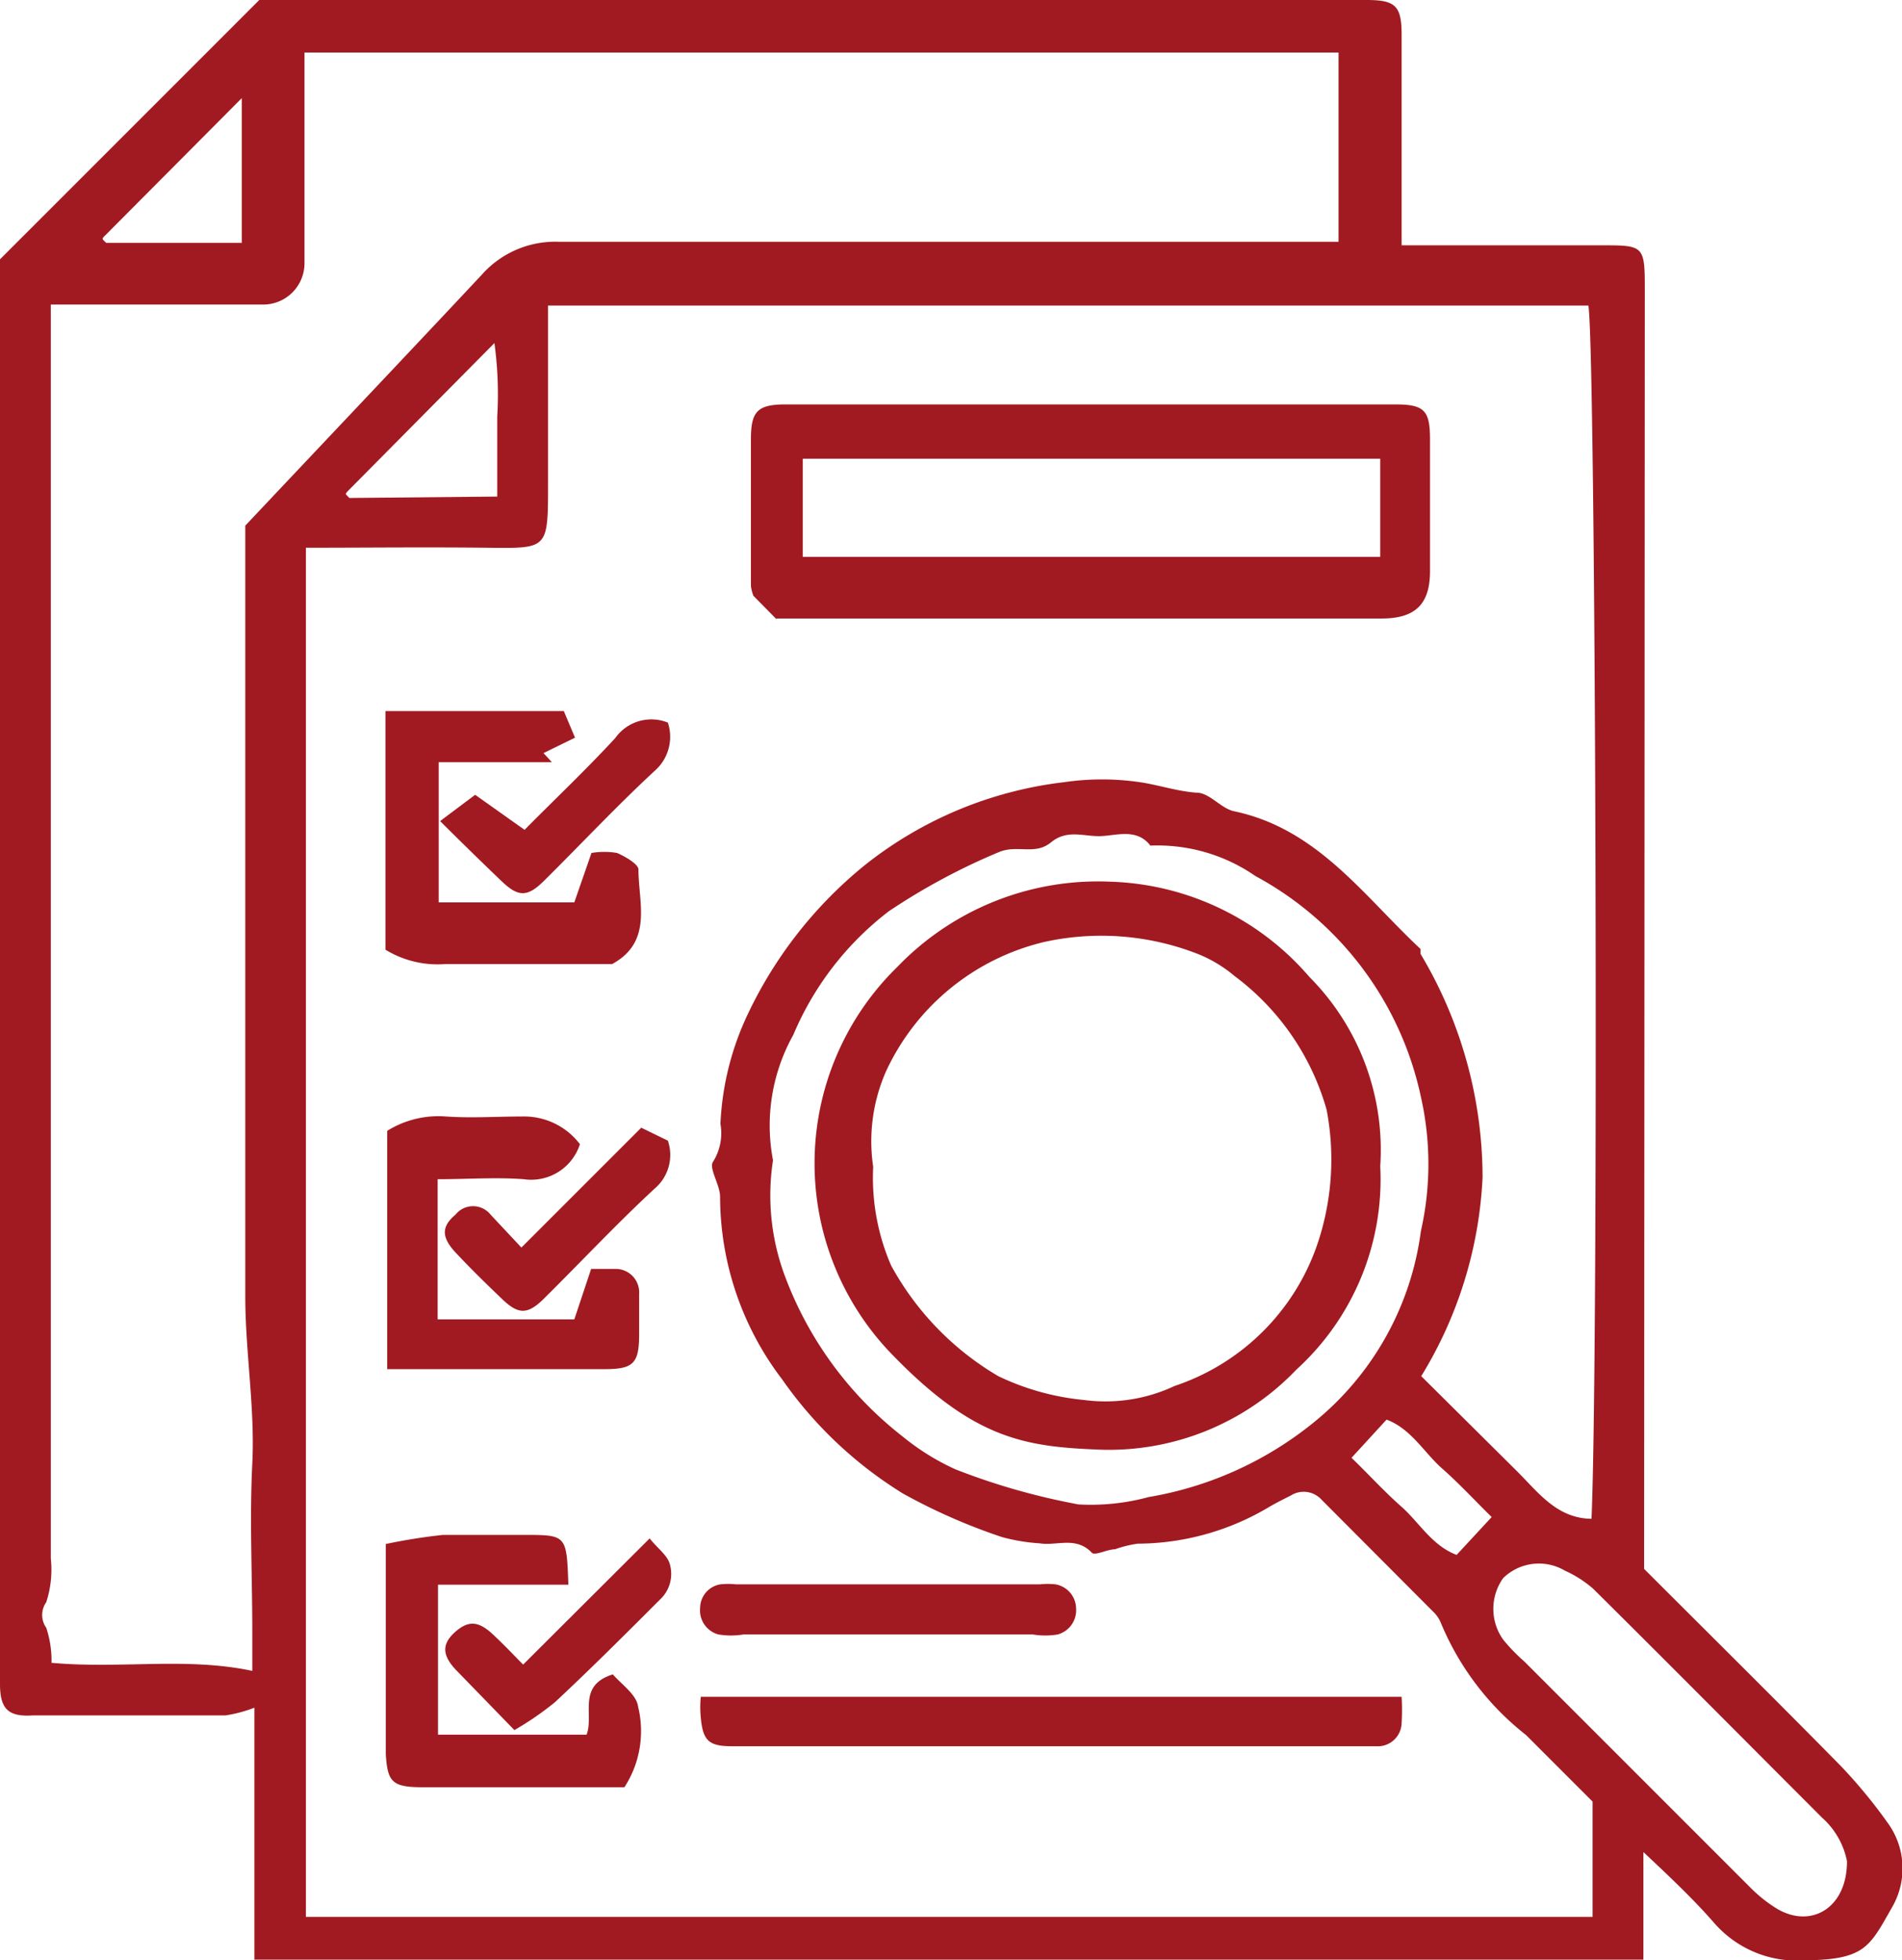 <svg xmlns="http://www.w3.org/2000/svg" viewBox="0 0 54.28 55.94"><g id="e552fa2b-91db-4818-a27a-e65ca71307e4" data-name="Calque 2"><g id="ff68a309-67c0-4428-80ee-af077bec8d02" data-name="Elements front"><g><path d="M46.92,44.77c1.87,1.87,3.75,3.73,5.61,5.62A14.68,14.68,0,0,1,53.86,52,2.21,2.21,0,0,1,54,54.42c-.65,1.14-.77,1.5-2.5,1.52a3.13,3.13,0,0,1-2.6-1.09c-.57-.65-1.19-1.24-2-2v3.07H7.26V48.73a3.91,3.91,0,0,1-.82.22c-1.84,0-3.67,0-5.5,0C.22,49,0,48.75,0,48.05V7.4L7.4,0H39c.83,0,1,.17,1,1,0,1.59,0,3.18,0,4.77V7h5.68c1.25,0,1.26,0,1.26,1.3Q46.93,26.52,46.92,44.77Zm-1.47,6.64-1.9-1.9a7.91,7.91,0,0,1-2.43-3.2.94.94,0,0,0-.23-.33L37.72,42.8a.69.69,0,0,0-.89-.12c-.2.1-.4.2-.59.31a7.37,7.37,0,0,1-3.77,1.06,3.24,3.24,0,0,0-.65.16c-.22,0-.57.19-.66.1-.45-.48-1-.19-1.49-.27a5.3,5.3,0,0,1-1.08-.18,16.78,16.78,0,0,1-2.82-1.24,11.68,11.68,0,0,1-3.45-3.26,8.62,8.62,0,0,1-1.77-5.21c0-.34-.33-.82-.2-1a1.53,1.53,0,0,0,.21-1.08,8.13,8.13,0,0,1,.79-3.15,12.18,12.18,0,0,1,3.34-4.24,11.24,11.24,0,0,1,5.68-2.36,7.45,7.45,0,0,1,2.16,0c.54.08,1.06.26,1.62.3.37,0,.69.45,1.07.53,2.38.5,3.7,2.42,5.32,3.93,0,0,0,.1,0,.14a12.45,12.45,0,0,1,1.77,6.38,11.9,11.9,0,0,1-1.75,5.67L43.31,42c.6.6,1.13,1.33,2.11,1.34.21-5.07.12-33.4-.09-34.62H15.64c0,1.73,0,3.41,0,5.1,0,1.87,0,1.83-1.77,1.81s-3.44,0-5.14,0V54.7H45.45ZM38.2,1.5H8.69c0,2,0,4,0,6A1.18,1.18,0,0,1,7.46,8.69H2.54c-.37,0-.73,0-1.09,0V44.47a3,3,0,0,1-.13,1.25.63.63,0,0,0,0,.73,3,3,0,0,1,.15,1c2,.18,3.84-.17,5.73.23V46.54c0-1.59-.08-3.19,0-4.77S7,38.57,7,37C7,29.62,7,22.28,7,15c2.28-2.42,4.52-4.78,6.74-7.15a2.8,2.8,0,0,1,2.22-.95c7,0,13.9,0,20.85,0H38.2ZM22.06,33.11a6.57,6.57,0,0,0,.35,3.33A10.41,10.41,0,0,0,25.77,41a6.83,6.83,0,0,0,1.5.93,19.15,19.15,0,0,0,3.51,1,6.31,6.31,0,0,0,2-.21,10.15,10.15,0,0,0,4.65-2.08,8.43,8.43,0,0,0,3.12-5.51,8.68,8.68,0,0,0,0-3.83,9.38,9.38,0,0,0-4.72-6.3,4.91,4.91,0,0,0-3-.87c-.4-.52-1-.27-1.47-.27s-.92-.19-1.37.18-.95.06-1.47.27A18.29,18.29,0,0,0,25.37,26a8.69,8.69,0,0,0-2.73,3.53A5.3,5.3,0,0,0,22.06,33.11Zm30.65,20A2.24,2.24,0,0,0,52,51.87c-2.18-2.18-4.35-4.37-6.54-6.54a3.3,3.3,0,0,0-.8-.51,1.46,1.46,0,0,0-1.76.21,1.51,1.51,0,0,0,0,1.76,5,5,0,0,0,.6.62l6.44,6.44a4.07,4.07,0,0,0,.76.61C51.68,55.05,52.71,54.45,52.71,53.12ZM14.19,14.17c0-.85,0-1.57,0-2.28a10.77,10.77,0,0,0-.08-2.1L9.94,14s-.08.08-.07.1.06.07.1.11ZM6.9,6.93V2.8L3,6.72s-.08.07-.07.1.06.07.1.11ZM42.57,43.29c-.47-.46-.92-.95-1.42-1.39s-.88-1.13-1.58-1.39l-1,1.09c.47.45.92.95,1.42,1.39s.88,1.12,1.58,1.38Z" style="fill: #a11a21"></path><path d="M22.16,17.67,21.5,17a1.34,1.34,0,0,1-.07-.27c0-1.39,0-2.79,0-4.19,0-.8.18-1,1-1H39.81c.84,0,1,.17,1,1,0,1.25,0,2.5,0,3.76,0,.94-.42,1.35-1.38,1.35H22.16Zm.75-1.78H39.39c0-.52,0-1,0-1.47s0-.93,0-1.33H22.91Z" style="fill: #a11a21"></path><path d="M20,48.42H40a6,6,0,0,1,0,.74.68.68,0,0,1-.73.67H21.46c-.19,0-.39,0-.58,0-.69,0-.84-.18-.89-.94A2.75,2.75,0,0,1,20,48.42Z" style="fill: #a11a21"></path><path d="M11,27.1V20.29c1.7,0,3.41,0,5.09,0l.32.76-.9.44.24.26H12.52v4h3.87l.49-1.41a2.21,2.21,0,0,1,.73,0c.23.1.61.32.61.47,0,.95.42,2.06-.75,2.7-1.58,0-3.17,0-4.76,0A2.85,2.85,0,0,1,11,27.1Z" style="fill: #a11a21"></path><path d="M16.87,36.21c.29,0,.48,0,.68,0a.67.67,0,0,1,.69.71c0,.38,0,.77,0,1.15,0,.85-.17,1-1,1H11.05V32.27a2.76,2.76,0,0,1,1.68-.41c.72.05,1.45,0,2.17,0a2,2,0,0,1,1.65.79,1.46,1.46,0,0,1-1.6,1c-.8-.06-1.62,0-2.46,0v4h3.9Z" style="fill: #a11a21"></path><path d="M17.82,51H12.06c-.87,0-1-.15-1.05-.94,0-2,0-3.95,0-6a16.2,16.2,0,0,1,1.63-.26c.77,0,1.54,0,2.31,0,1.22,0,1.22,0,1.27,1.42l-1.82,0H12.5v4.28h4.24c.22-.57-.28-1.4.75-1.72.24.28.68.58.72.92A2.94,2.94,0,0,1,17.82,51Z" style="fill: #a11a21"></path><path d="M25.27,46.64H21.22a2.16,2.16,0,0,1-.72,0,.71.71,0,0,1-.52-.75.69.69,0,0,1,.58-.68,2.16,2.16,0,0,1,.44,0h8.68a2.16,2.16,0,0,1,.44,0,.71.71,0,0,1,.59.68.72.72,0,0,1-.52.75,2.16,2.16,0,0,1-.72,0Z" style="fill: #a11a21"></path><path d="M14.88,35.6l3.42-3.42.76.37a1.26,1.26,0,0,1-.38,1.37c-1.08,1-2.11,2.1-3.17,3.15-.46.45-.72.44-1.18,0s-.9-.87-1.33-1.33-.38-.76,0-1.08a.64.64,0,0,1,1,0Z" style="fill: #a11a21"></path><path d="M14.68,49.37,13,47.64c-.39-.42-.39-.74,0-1.08s.68-.29,1.09.1.54.54.84.84l3.61-3.6c.23.29.52.49.58.75a1,1,0,0,1-.29,1c-1,1-2,2-3,2.93A8.8,8.8,0,0,1,14.68,49.37Z" style="fill: #a11a21"></path><path d="M12.56,23.43l1-.75,1.41,1c.83-.84,1.74-1.7,2.59-2.62a1.26,1.26,0,0,1,1.5-.44A1.29,1.29,0,0,1,18.68,22c-1.08,1-2.11,2.1-3.17,3.15-.46.45-.72.45-1.19,0S13.24,24.11,12.56,23.43Z" style="fill: #a11a21"></path><path d="M39.39,33.28A7.34,7.34,0,0,1,37,39.08a7.4,7.4,0,0,1-5.53,2.29c-2.21-.08-3.67-.28-6.07-2.78a7.83,7.83,0,0,1,.21-11,7.94,7.94,0,0,1,6.08-2.43,7.8,7.8,0,0,1,5.68,2.72A7,7,0,0,1,39.39,33.28Zm-14.47,0a6.3,6.3,0,0,0,.51,2.83,8.23,8.23,0,0,0,3.06,3.16,7.23,7.23,0,0,0,2.45.68,4.63,4.63,0,0,0,2.58-.4,6.47,6.47,0,0,0,4.06-4,7.55,7.55,0,0,0,.28-3.88,7.2,7.2,0,0,0-2.63-3.82,3.84,3.84,0,0,0-1-.61,7.56,7.56,0,0,0-4.43-.36,6.68,6.68,0,0,0-4.5,3.66A4.94,4.94,0,0,0,24.92,33.3Z" style="fill: #a11a21"></path></g></g></g></svg>